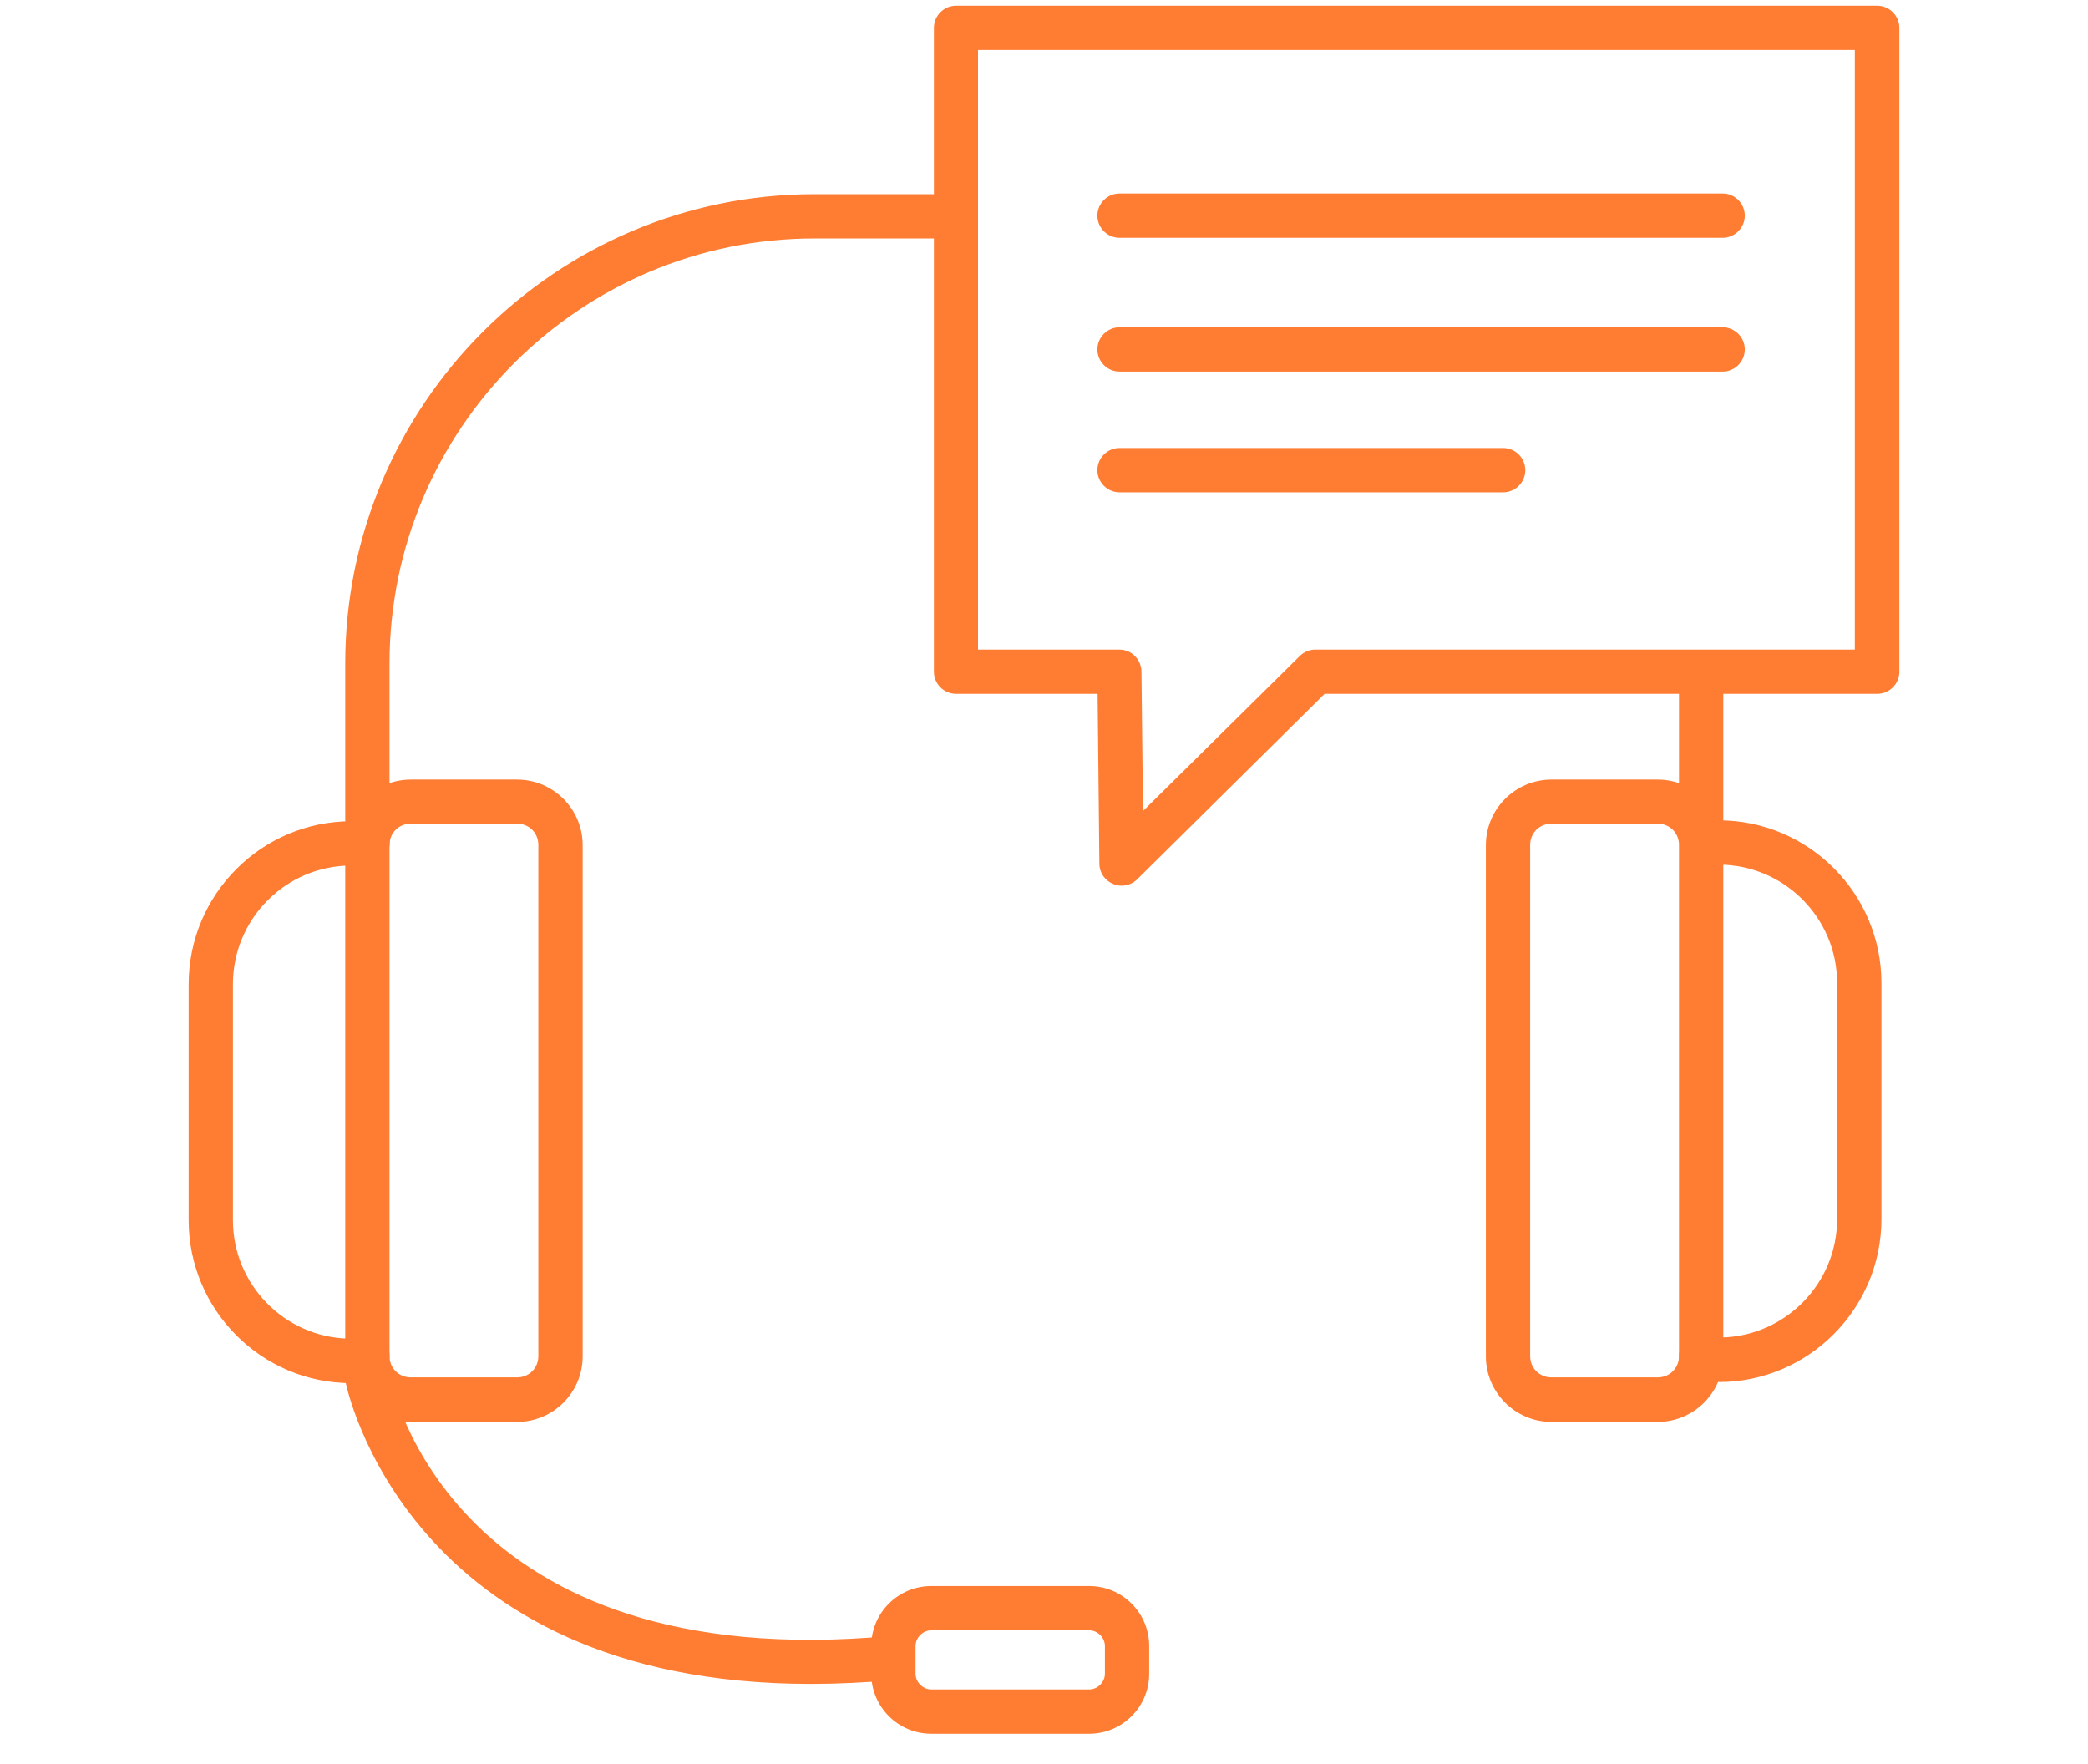 <svg width="58" height="49" viewBox="0 0 58 49" fill="none" xmlns="http://www.w3.org/2000/svg">
<g clip-path="url(#clip0_164_1926)">
<path d="M47.254 23.549C46.915 23.549 46.639 23.272 46.639 22.934V18.812C46.639 18.474 46.915 18.197 47.254 18.197C47.592 18.197 47.869 18.474 47.869 18.812V22.934C47.869 23.272 47.592 23.549 47.254 23.549Z" fill="#FF7D33"/>
<path d="M10.205 24.029C9.866 24.029 9.59 23.752 9.59 23.414V18.431C9.59 11.245 15.434 5.394 22.626 5.394H26.539C26.878 5.394 27.154 5.671 27.154 6.009C27.154 6.348 26.878 6.624 26.539 6.624H22.626C16.117 6.624 10.82 11.921 10.82 18.431V23.414C10.82 23.752 10.543 24.029 10.205 24.029Z" fill="#FF7D33"/>
<path d="M9.762 38.419C7.264 38.419 5.24 36.389 5.24 33.891V27.339C5.24 24.841 7.27 22.811 9.762 22.811H10.205C10.543 22.811 10.82 23.088 10.82 23.426C10.82 23.765 10.543 24.041 10.205 24.041H9.762C7.947 24.041 6.47 25.518 6.47 27.339V33.891C6.47 35.682 7.904 37.14 9.676 37.183L10.026 37.078C10.352 36.974 10.697 37.164 10.796 37.484C10.894 37.804 10.709 38.155 10.389 38.253L9.946 38.389C9.891 38.407 9.83 38.413 9.768 38.413L9.762 38.419Z" fill="#FF7D33"/>
<path d="M47.734 38.382C47.691 38.382 47.654 38.382 47.611 38.37L47.131 38.272C46.798 38.204 46.583 37.878 46.651 37.546C46.718 37.213 47.038 36.998 47.377 37.066L47.795 37.152C49.586 37.121 51.031 35.657 51.031 33.861V27.308C51.031 25.493 49.555 24.017 47.74 24.017H47.414C47.075 24.017 46.798 23.74 46.798 23.402C46.798 23.063 47.075 22.786 47.414 22.786H47.74C50.238 22.786 52.262 24.817 52.262 27.308V33.861C52.262 36.358 50.231 38.389 47.74 38.389L47.734 38.382Z" fill="#FF7D33"/>
<path d="M14.364 39.496H11.411C10.408 39.496 9.59 38.678 9.59 37.675V23.475C9.59 22.473 10.408 21.654 11.411 21.654H14.364C15.367 21.654 16.185 22.473 16.185 23.475V37.675C16.185 38.678 15.367 39.496 14.364 39.496ZM11.411 22.879C11.078 22.879 10.82 23.137 10.82 23.469V37.669C10.82 38.001 11.078 38.259 11.411 38.259H14.364C14.696 38.259 14.954 38.001 14.954 37.669V23.469C14.954 23.137 14.696 22.879 14.364 22.879H11.411Z" fill="#FF7D33"/>
<path d="M46.048 39.496H43.095C42.092 39.496 41.274 38.678 41.274 37.675V23.475C41.274 22.473 42.092 21.654 43.095 21.654H46.048C47.051 21.654 47.869 22.473 47.869 23.475V37.675C47.869 38.678 47.051 39.496 46.048 39.496ZM43.095 22.879C42.763 22.879 42.504 23.137 42.504 23.469V37.669C42.504 38.001 42.763 38.259 43.095 38.259H46.048C46.38 38.259 46.639 38.001 46.639 37.669V23.469C46.639 23.137 46.38 22.879 46.048 22.879H43.095Z" fill="#FF7D33"/>
<path d="M30.255 48.158H25.869C24.946 48.158 24.201 47.408 24.201 46.491V45.722C24.201 44.799 24.952 44.055 25.869 44.055H30.255C31.178 44.055 31.922 44.805 31.922 45.722V46.491C31.922 47.414 31.172 48.158 30.255 48.158ZM25.869 45.285C25.635 45.285 25.432 45.488 25.432 45.722V46.491C25.432 46.725 25.635 46.928 25.869 46.928H30.255C30.489 46.928 30.692 46.725 30.692 46.491V45.722C30.692 45.488 30.489 45.285 30.255 45.285H25.869Z" fill="#FF7D33"/>
<path d="M22.516 46.774C11.294 46.774 9.62 38.487 9.602 38.401C9.54 38.069 9.762 37.749 10.094 37.681C10.426 37.62 10.746 37.841 10.814 38.173C10.882 38.518 12.58 46.577 24.755 45.439C25.087 45.402 25.395 45.654 25.426 45.993C25.456 46.331 25.21 46.633 24.872 46.663C24.047 46.737 23.26 46.774 22.522 46.774H22.516Z" fill="#FF7D33"/>
<path d="M31.153 24.601C31.073 24.601 30.993 24.589 30.92 24.552C30.692 24.46 30.538 24.238 30.538 23.992L30.489 19.273H26.558C26.219 19.273 25.942 18.997 25.942 18.658V0.774C25.942 0.435 26.219 0.158 26.558 0.158H52.145C52.483 0.158 52.76 0.435 52.76 0.774V18.658C52.76 18.997 52.483 19.273 52.145 19.273H36.795L31.59 24.423C31.473 24.54 31.313 24.601 31.16 24.601H31.153ZM27.167 18.043H31.092C31.43 18.043 31.701 18.314 31.707 18.652L31.75 22.528L36.106 18.221C36.223 18.105 36.377 18.043 36.537 18.043H51.523V1.389H27.167V18.043Z" fill="#FF7D33"/>
<path d="M47.85 6.606H31.098C30.759 6.606 30.483 6.329 30.483 5.991C30.483 5.652 30.759 5.375 31.098 5.375H47.85C48.189 5.375 48.466 5.652 48.466 5.991C48.466 6.329 48.189 6.606 47.85 6.606Z" fill="#FF7D33"/>
<path d="M47.85 10.322H31.098C30.759 10.322 30.483 10.045 30.483 9.707C30.483 9.368 30.759 9.091 31.098 9.091H47.85C48.189 9.091 48.466 9.368 48.466 9.707C48.466 10.045 48.189 10.322 47.85 10.322Z" fill="#FF7D33"/>
<path d="M41.754 13.675H31.098C30.759 13.675 30.483 13.398 30.483 13.06C30.483 12.721 30.759 12.444 31.098 12.444H41.754C42.092 12.444 42.369 12.721 42.369 13.06C42.369 13.398 42.092 13.675 41.754 13.675Z" fill="#FF7D33"/>
</g>
<defs>
<clipPath id="clip0_164_1926">
<rect width="58" height="48" fill="white" transform="translate(0 0.158)"/>
</clipPath>
</defs>
</svg>
